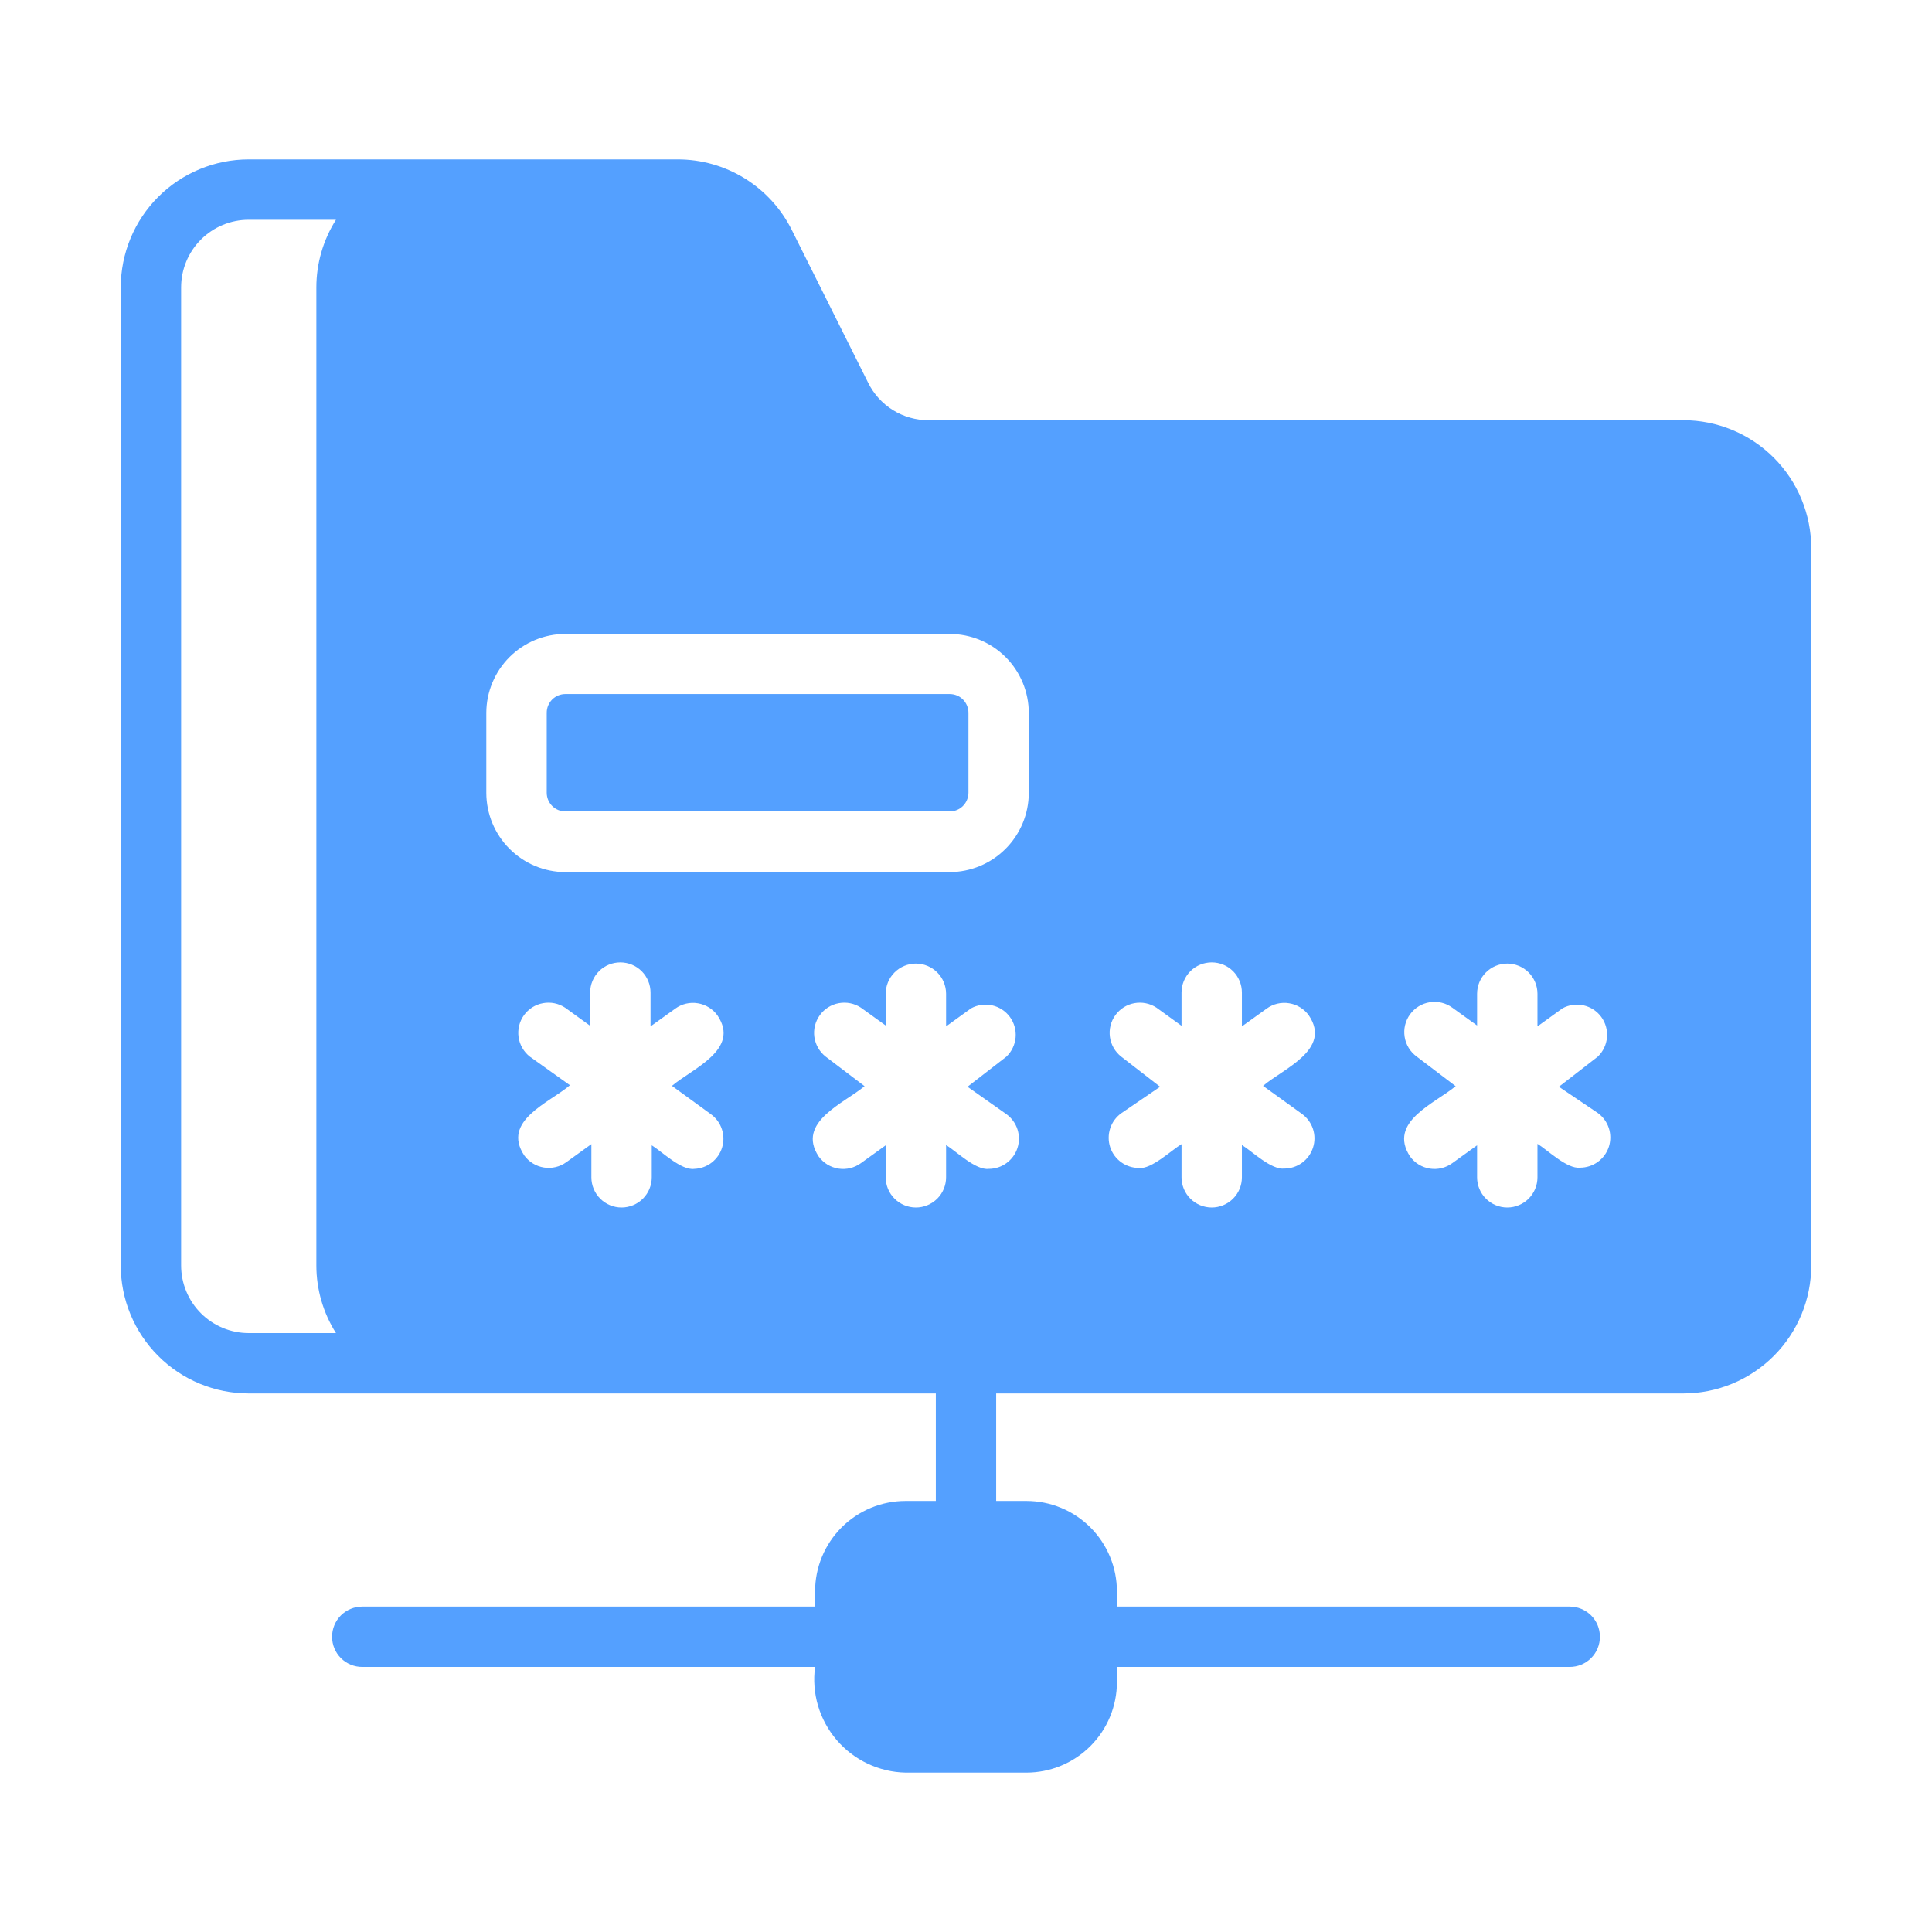 <svg width="52" height="52" viewBox="0 0 52 52" fill="none" xmlns="http://www.w3.org/2000/svg">
<path d="M45.305 11.31H24.992C24.654 11.311 24.323 11.217 24.035 11.039C23.748 10.861 23.517 10.606 23.367 10.303L21.312 6.191C21.027 5.619 20.588 5.137 20.044 4.801C19.499 4.465 18.872 4.288 18.233 4.29C18.233 4.29 7.467 4.29 6.695 4.29C5.781 4.29 4.905 4.653 4.259 5.299C3.613 5.945 3.25 6.821 3.25 7.735V34.06C3.25 34.513 3.339 34.96 3.512 35.378C3.685 35.796 3.939 36.176 4.259 36.496C4.579 36.816 4.959 37.07 5.377 37.243C5.795 37.416 6.243 37.505 6.695 37.505H25.188V40.398H24.375C23.729 40.398 23.108 40.654 22.651 41.111C22.194 41.569 21.938 42.189 21.938 42.835V43.241H9.75C9.535 43.241 9.328 43.327 9.175 43.479C9.023 43.632 8.938 43.838 8.938 44.054C8.938 44.269 9.023 44.476 9.175 44.628C9.328 44.781 9.535 44.866 9.75 44.866H21.938C21.89 45.217 21.918 45.573 22.018 45.912C22.119 46.251 22.29 46.565 22.52 46.834C22.75 47.102 23.034 47.319 23.354 47.47C23.674 47.621 24.021 47.703 24.375 47.71H27.625C28.271 47.71 28.892 47.453 29.349 46.996C29.806 46.539 30.062 45.919 30.062 45.273V44.866H42.25C42.465 44.866 42.672 44.781 42.825 44.628C42.977 44.476 43.062 44.269 43.062 44.054C43.062 43.838 42.977 43.632 42.825 43.479C42.672 43.327 42.465 43.241 42.25 43.241H30.062V42.835C30.062 42.189 29.806 41.569 29.349 41.111C28.892 40.654 28.271 40.398 27.625 40.398H26.812V37.505H45.305C46.219 37.505 47.095 37.142 47.741 36.496C48.387 35.85 48.75 34.974 48.75 34.06V14.755C48.75 13.841 48.387 12.965 47.741 12.319C47.095 11.673 46.219 11.31 45.305 11.31ZM13.089 19.183C13.091 18.62 13.317 18.081 13.716 17.683C14.115 17.286 14.655 17.062 15.218 17.063H25.561C26.126 17.063 26.667 17.287 27.067 17.686C27.466 18.085 27.69 18.627 27.69 19.191V21.344C27.688 21.908 27.463 22.449 27.064 22.847C26.665 23.246 26.125 23.471 25.561 23.473H15.218C14.654 23.471 14.114 23.246 13.715 22.847C13.316 22.449 13.091 21.908 13.089 21.344V19.183ZM27.089 29.989C27.228 30.09 27.332 30.233 27.385 30.396C27.438 30.56 27.438 30.736 27.385 30.899C27.331 31.063 27.228 31.205 27.088 31.306C26.949 31.407 26.781 31.461 26.609 31.46C26.26 31.501 25.74 30.989 25.464 30.818V31.688C25.464 31.903 25.378 32.11 25.226 32.262C25.073 32.414 24.867 32.5 24.651 32.5C24.436 32.5 24.229 32.414 24.077 32.262C23.924 32.11 23.839 31.903 23.839 31.688V30.826L23.172 31.306C23.086 31.369 22.988 31.414 22.884 31.44C22.78 31.465 22.672 31.469 22.567 31.453C22.461 31.436 22.36 31.399 22.268 31.343C22.177 31.287 22.098 31.213 22.035 31.127C21.426 30.201 22.718 29.697 23.27 29.234L22.222 28.438C22.057 28.308 21.949 28.119 21.919 27.912C21.89 27.704 21.943 27.493 22.066 27.323C22.188 27.153 22.372 27.037 22.578 27C22.785 26.962 22.998 27.006 23.172 27.121L23.839 27.601V26.748C23.839 26.532 23.924 26.325 24.077 26.173C24.229 26.021 24.436 25.935 24.651 25.935C24.867 25.935 25.073 26.021 25.226 26.173C25.378 26.325 25.464 26.532 25.464 26.748V27.625L26.138 27.138C26.311 27.044 26.512 27.016 26.704 27.059C26.896 27.102 27.066 27.213 27.182 27.372C27.298 27.531 27.352 27.726 27.335 27.922C27.318 28.118 27.231 28.301 27.089 28.438L26.041 29.25L27.089 29.989ZM19.134 29.989C19.272 30.089 19.375 30.228 19.428 30.389C19.483 30.549 19.485 30.722 19.436 30.884C19.387 31.046 19.288 31.189 19.154 31.292C19.02 31.395 18.857 31.454 18.688 31.46C18.338 31.509 17.818 30.997 17.542 30.826V31.688C17.542 31.903 17.456 32.11 17.304 32.262C17.151 32.414 16.945 32.5 16.729 32.5C16.514 32.5 16.307 32.414 16.155 32.262C16.003 32.11 15.917 31.903 15.917 31.688V30.794L15.242 31.281C15.069 31.406 14.852 31.458 14.641 31.424C14.43 31.391 14.24 31.275 14.113 31.103C13.488 30.168 14.787 29.681 15.34 29.209L14.259 28.438C14.095 28.308 13.986 28.119 13.957 27.912C13.928 27.704 13.98 27.493 14.103 27.323C14.226 27.153 14.409 27.037 14.616 27C14.822 26.962 15.035 27.006 15.21 27.121L15.884 27.609V26.715C15.884 26.5 15.97 26.293 16.122 26.14C16.275 25.988 16.481 25.903 16.697 25.903C16.912 25.903 17.119 25.988 17.271 26.14C17.424 26.293 17.509 26.5 17.509 26.715V27.625L18.176 27.146C18.262 27.083 18.361 27.038 18.465 27.013C18.569 26.989 18.677 26.985 18.783 27.003C18.889 27.02 18.99 27.058 19.081 27.115C19.172 27.171 19.251 27.245 19.313 27.333C19.931 28.251 18.631 28.763 18.086 29.226L19.134 29.989ZM30.176 28.438C30.011 28.308 29.903 28.119 29.874 27.912C29.845 27.704 29.897 27.493 30.02 27.323C30.143 27.153 30.326 27.037 30.533 27C30.739 26.962 30.952 27.006 31.127 27.121L31.801 27.609V26.715C31.801 26.5 31.887 26.293 32.039 26.14C32.192 25.988 32.398 25.903 32.614 25.903C32.829 25.903 33.036 25.988 33.188 26.14C33.341 26.293 33.426 26.5 33.426 26.715V27.625L34.093 27.146C34.179 27.083 34.278 27.038 34.382 27.013C34.486 26.989 34.594 26.985 34.7 27.003C34.806 27.02 34.907 27.058 34.998 27.115C35.089 27.171 35.168 27.245 35.23 27.333C35.847 28.251 34.539 28.763 33.995 29.226L35.043 29.981C35.182 30.082 35.285 30.223 35.339 30.386C35.392 30.549 35.393 30.724 35.34 30.887C35.288 31.05 35.186 31.193 35.048 31.294C34.91 31.396 34.743 31.451 34.572 31.452C34.214 31.493 33.703 30.989 33.426 30.818V31.688C33.426 31.903 33.341 32.11 33.188 32.262C33.036 32.414 32.829 32.5 32.614 32.5C32.398 32.5 32.192 32.414 32.039 32.262C31.887 32.11 31.801 31.903 31.801 31.688V30.794C31.533 30.956 30.989 31.476 30.656 31.436C30.484 31.436 30.316 31.382 30.177 31.282C30.037 31.181 29.933 31.038 29.88 30.875C29.827 30.712 29.827 30.535 29.88 30.372C29.933 30.208 30.037 30.066 30.176 29.965L31.224 29.25L30.176 28.438ZM43.006 29.957C43.145 30.058 43.249 30.2 43.302 30.364C43.355 30.527 43.355 30.703 43.302 30.867C43.248 31.03 43.145 31.173 43.005 31.273C42.866 31.374 42.698 31.428 42.526 31.428C42.177 31.468 41.657 30.956 41.381 30.786V31.688C41.381 31.903 41.295 32.11 41.143 32.262C40.99 32.414 40.784 32.5 40.568 32.5C40.353 32.5 40.146 32.414 39.994 32.262C39.841 32.11 39.756 31.903 39.756 31.688V30.826L39.089 31.306C39.003 31.369 38.905 31.414 38.801 31.44C38.697 31.465 38.589 31.469 38.483 31.453C38.378 31.436 38.276 31.399 38.185 31.343C38.094 31.287 38.015 31.213 37.952 31.127C37.343 30.193 38.626 29.697 39.179 29.234L38.131 28.438C37.956 28.31 37.839 28.119 37.806 27.906C37.772 27.692 37.825 27.475 37.952 27.3C38.079 27.125 38.27 27.009 38.484 26.975C38.697 26.942 38.915 26.994 39.089 27.121L39.756 27.601V26.748C39.756 26.532 39.841 26.325 39.994 26.173C40.146 26.021 40.353 25.935 40.568 25.935C40.784 25.935 40.99 26.021 41.143 26.173C41.295 26.325 41.381 26.532 41.381 26.748V27.625L42.055 27.138C42.228 27.044 42.429 27.016 42.621 27.059C42.813 27.102 42.983 27.213 43.099 27.372C43.215 27.531 43.269 27.726 43.252 27.922C43.235 28.118 43.148 28.301 43.006 28.438L41.958 29.25L43.006 29.957ZM6.695 35.88C6.212 35.88 5.749 35.688 5.408 35.347C5.067 35.006 4.875 34.543 4.875 34.06V7.735C4.875 7.252 5.067 6.789 5.408 6.448C5.749 6.107 6.212 5.915 6.695 5.915H9.043C8.698 6.46 8.515 7.091 8.515 7.735V34.06C8.515 34.705 8.698 35.336 9.043 35.88H6.695Z" fill="#54A0FF"/>
<path d="M15.219 21.84H25.562C25.628 21.84 25.693 21.827 25.755 21.802C25.816 21.777 25.871 21.739 25.918 21.693C25.965 21.646 26.002 21.59 26.027 21.529C26.052 21.468 26.066 21.403 26.066 21.337V19.183C26.066 19.117 26.052 19.052 26.027 18.991C26.002 18.93 25.965 18.874 25.918 18.827C25.871 18.78 25.816 18.743 25.755 18.718C25.693 18.693 25.628 18.68 25.562 18.68H15.219C15.152 18.68 15.087 18.693 15.026 18.718C14.965 18.743 14.909 18.78 14.862 18.827C14.816 18.874 14.778 18.93 14.753 18.991C14.728 19.052 14.715 19.117 14.715 19.183V21.337C14.715 21.403 14.728 21.468 14.753 21.529C14.778 21.59 14.816 21.646 14.862 21.693C14.909 21.739 14.965 21.777 15.026 21.802C15.087 21.827 15.152 21.84 15.219 21.84Z" fill="#54A0FF"/>
</svg>

